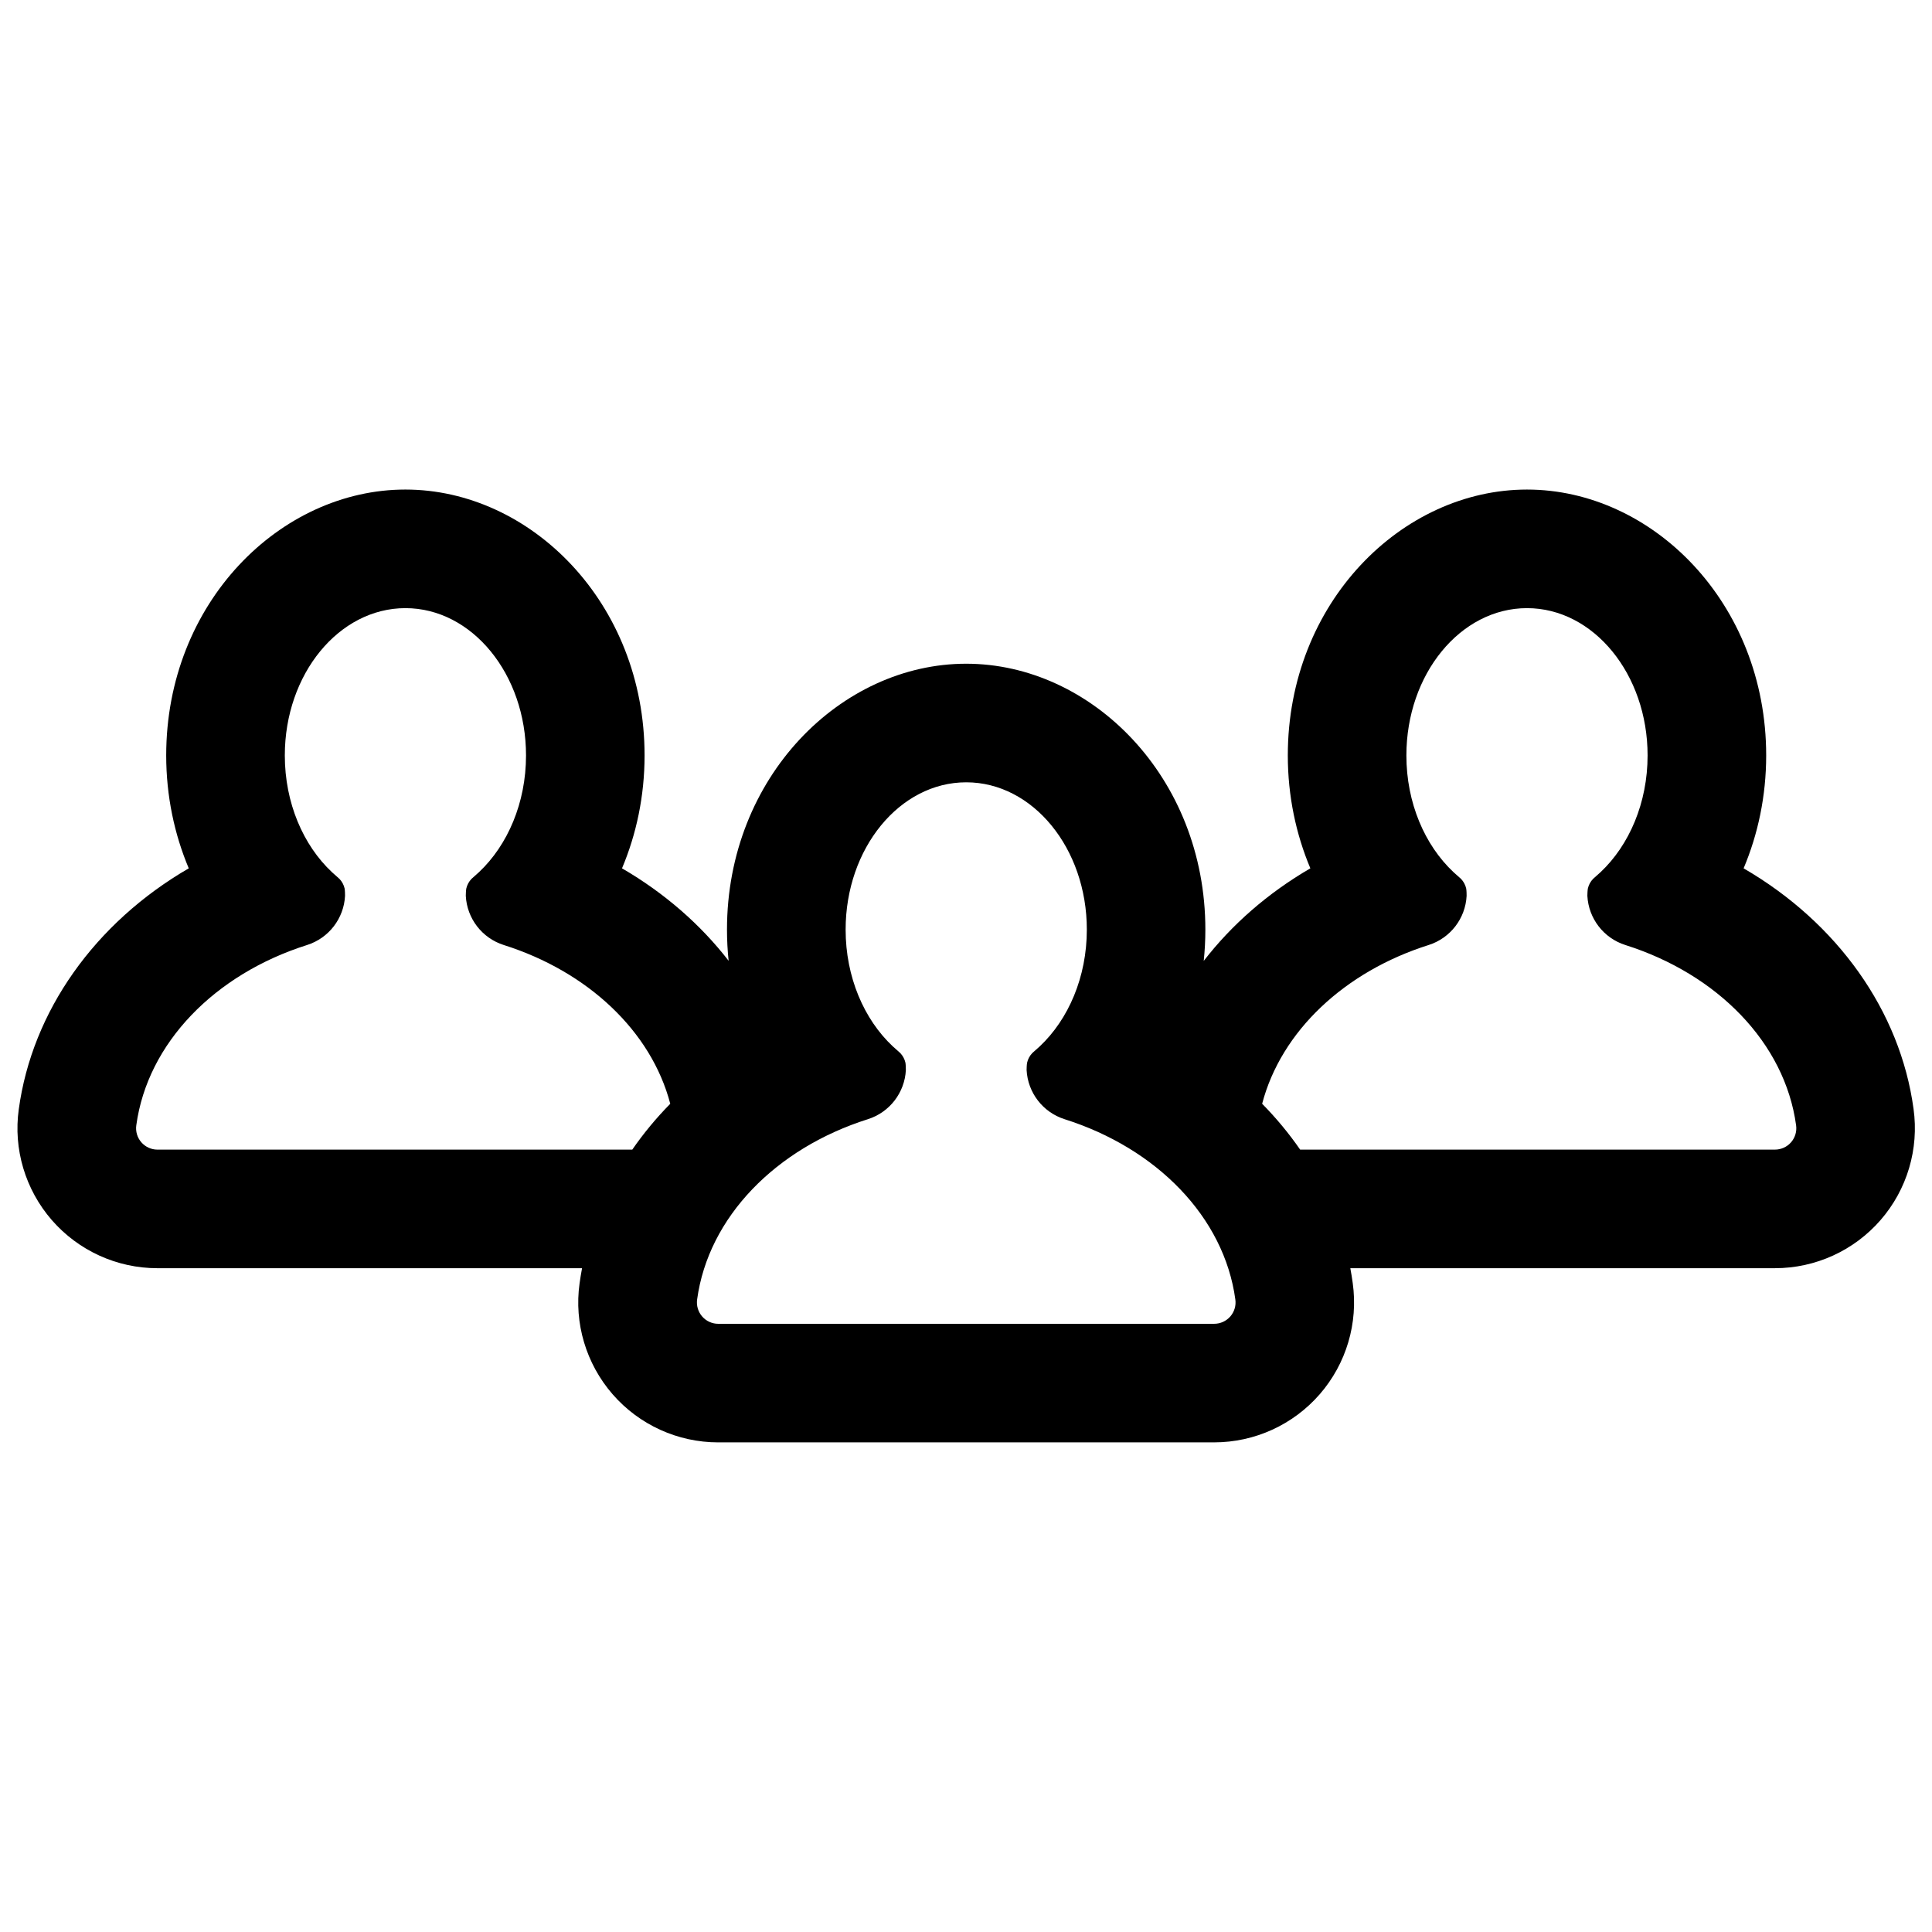 <?xml version="1.0" encoding="UTF-8"?>
<!-- Uploaded to: SVG Repo, www.svgrepo.com, Generator: SVG Repo Mixer Tools -->
<svg width="800px" height="800px" version="1.1" viewBox="144 144 512 512" xmlns="http://www.w3.org/2000/svg">
 <defs>
  <clipPath id="a">
   <path d="m148.64 273h502.83v254h-502.83z"/>
  </clipPath>
 </defs>
 <g clip-path="url(#a)">
  <path d="m463.01 398.64c7.43-9.613 16.996-17.984 28.25-24.523-3.793-9.004-5.977-19.141-5.977-29.914 0-40.477 30.25-70.465 63.387-70.465s63.387 29.988 63.387 70.465c0 10.773-2.184 20.914-5.981 29.914 24.891 14.453 41.516 37.844 45.031 63.738 1.488 10.629-1.699 21.383-8.742 29.48s-17.25 12.75-27.977 12.75c-19.004 0.004-78.355 0.004-112.54 0.004 0.246 1.297 0.457 2.606 0.637 3.922 1.488 10.629-1.699 21.383-8.742 29.48-7.043 8.098-17.25 12.75-27.977 12.75-23.406 0.004-108.03 0.004-131.43 0.004-10.734 0-20.941-4.648-27.988-12.75-7.043-8.102-10.23-18.855-8.758-29.359 0.188-1.355 0.406-2.707 0.66-4.051-34.188 0.004-93.531 0.004-112.53 0.004-10.734 0-20.941-4.652-27.988-12.75-7.043-8.102-10.23-18.855-8.758-29.359 3.539-26 20.168-49.414 45.047-63.863-3.793-9.004-5.977-19.141-5.977-29.914 0-40.477 30.25-70.465 63.387-70.465 33.137 0 63.387 29.988 63.387 70.465 0 10.773-2.184 20.914-5.981 29.914 11.258 6.539 20.824 14.902 28.254 24.504-0.285-2.703-0.434-5.457-0.434-8.258 0-40.477 30.25-70.469 63.387-70.469s63.387 29.988 63.387 70.469c0 2.805-0.148 5.566-0.434 8.277zm-78.949 28.93c0.012-0.25-0.027-1.559-0.113-1.949-0.215-0.953-0.688-1.836-1.367-2.551-0.152-0.16-1.52-1.336-2.012-1.801-7.586-7.129-12.469-18.328-12.469-30.91 0-21.547 14.32-39.039 31.961-39.039s31.961 17.492 31.961 39.039c0 12.574-4.879 23.766-12.445 30.91-0.496 0.469-1.859 1.645-2.008 1.801-0.684 0.711-1.156 1.594-1.375 2.551-0.09 0.387-0.148 1.699-0.133 1.949 0.309 5.988 4.297 11.199 10.062 13.027 24.383 7.711 42.285 25.922 45.254 47.781 0.227 1.621-0.258 3.262-1.332 4.496s-2.629 1.945-4.266 1.945c-23.406 0.004-108.02 0.004-131.43 0.004-1.641 0-3.195-0.711-4.269-1.945-1.074-1.238-1.562-2.879-1.336-4.5 2.977-21.859 20.879-40.07 45.258-47.781 5.766-1.828 9.754-7.039 10.062-13.027zm-62.434 8.949c-5.051-19.293-21.895-35.051-44.125-42.082-5.766-1.828-9.754-7.039-10.062-13.027-0.012-0.25 0.047-1.559 0.133-1.949 0.219-0.953 0.691-1.836 1.375-2.547 0.148-0.156 1.512-1.328 2.008-1.801 7.566-7.144 12.445-18.336 12.445-30.91 0-21.547-14.32-39.039-31.961-39.039s-31.961 17.492-31.961 39.039c0 12.582 4.883 23.781 12.469 30.91 0.492 0.465 1.859 1.637 2.012 1.801 0.68 0.711 1.152 1.594 1.367 2.547 0.086 0.391 0.125 1.699 0.113 1.949-0.309 5.988-4.297 11.199-10.062 13.027-24.383 7.711-42.285 25.922-45.258 47.781-0.227 1.621 0.258 3.262 1.336 4.5 1.074 1.234 2.633 1.945 4.269 1.945 21.812 0 96.797 0 125.84-0.004 2.957-4.281 6.32-8.344 10.055-12.141zm166.93 12.145c29.059 0 104.02 0 125.83-0.004 1.637 0 3.195-0.711 4.266-1.945 1.074-1.234 1.559-2.875 1.332-4.496-2.973-21.859-20.875-40.07-45.254-47.781-5.766-1.828-9.754-7.039-10.062-13.027-0.012-0.25 0.047-1.559 0.133-1.949 0.219-0.953 0.691-1.836 1.375-2.547 0.148-0.156 1.512-1.328 2.008-1.801 7.566-7.144 12.445-18.336 12.445-30.91 0-21.547-14.32-39.039-31.961-39.039s-31.961 17.492-31.961 39.039c0 12.582 4.883 23.781 12.469 30.91 0.496 0.465 1.859 1.637 2.012 1.801 0.68 0.711 1.152 1.594 1.367 2.547 0.09 0.391 0.125 1.699 0.113 1.949-0.309 5.988-4.301 11.199-10.062 13.027-22.227 7.031-39.066 22.785-44.125 42.07 3.742 3.805 7.113 7.871 10.074 12.156z" fill-rule="evenodd"/>
 </g>
</svg>